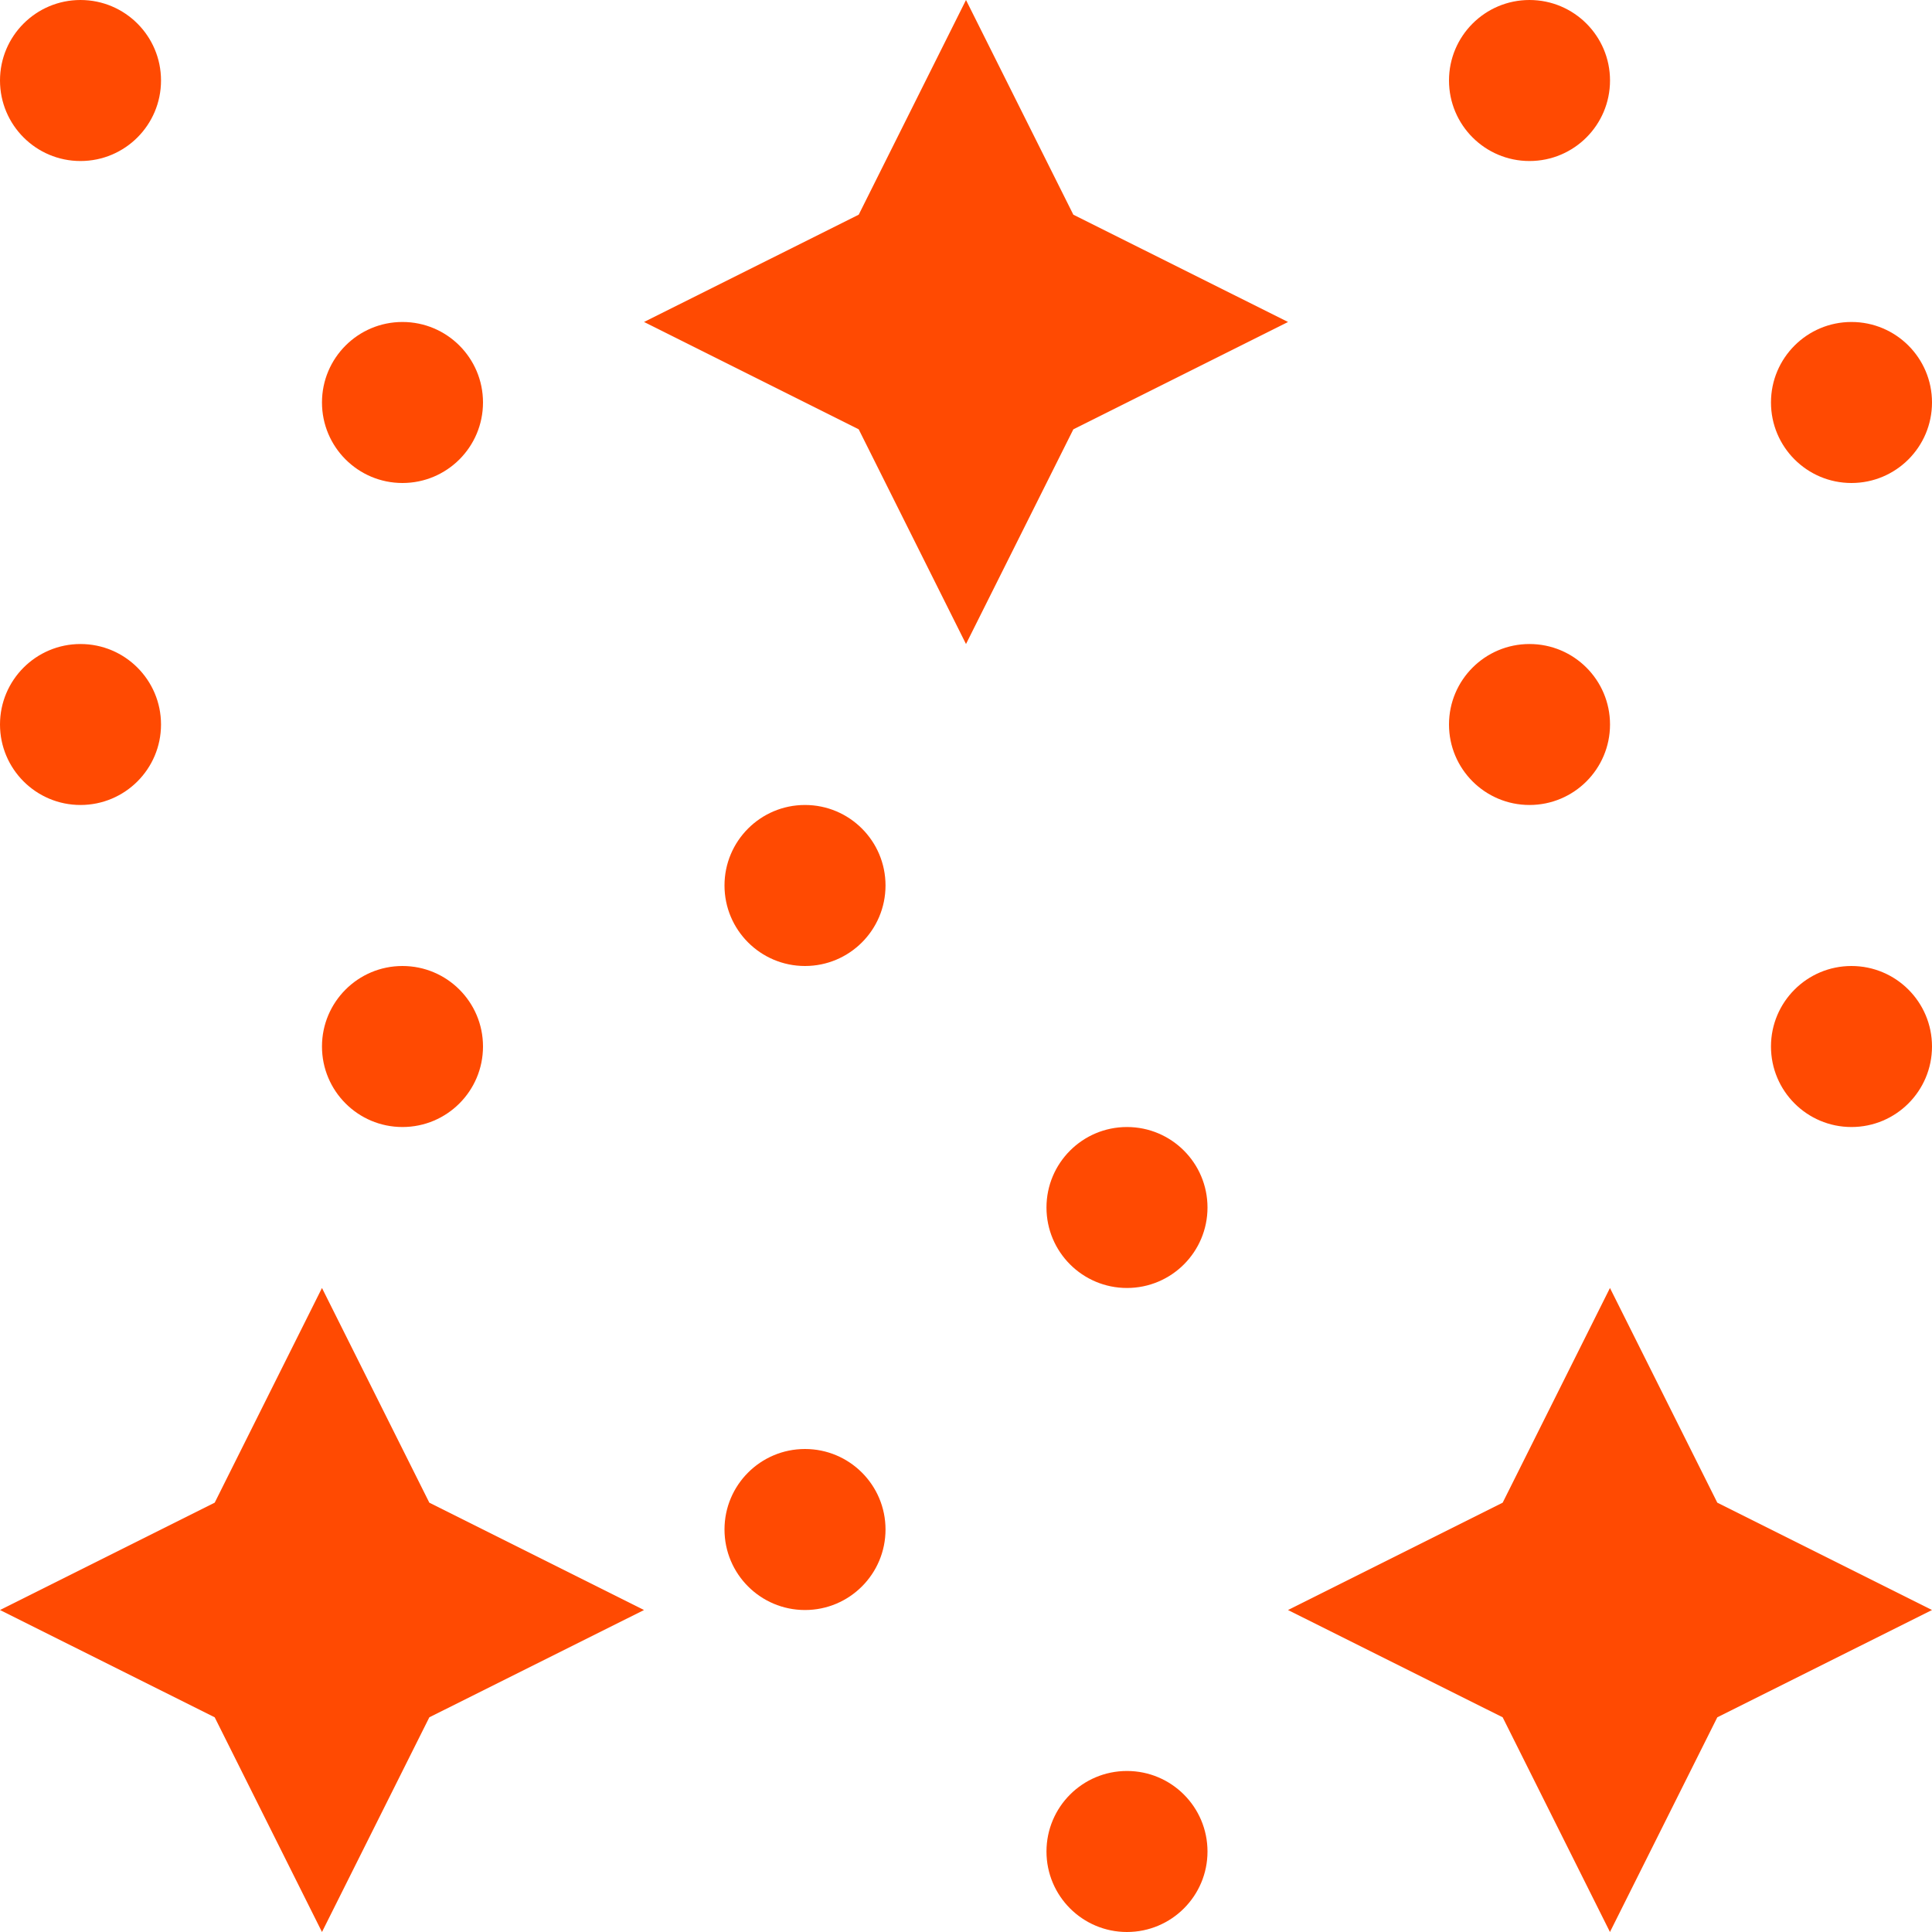 <svg xmlns="http://www.w3.org/2000/svg" width="32" height="32" viewBox="0 0 32 32" fill="none"><g clip-path="url(#clip0_1836_668)"><path d="M5.333 32L7.111 28.444L10.667 26.667L7.111 24.889L5.333 21.333L3.556 24.889L0 26.667L3.556 28.444L5.333 32Z" fill="#FF4A02"></path><path d="M28.444 28.444L32 26.667L28.444 24.889L26.666 21.333L24.889 24.889L21.333 26.667L24.889 28.444L26.666 32L28.444 28.444Z" fill="#FF4A02"></path><path d="M17.778 3.556L16 0L14.223 3.556L10.667 5.333L14.223 7.111L16 10.667L17.778 7.111L21.334 5.333L17.778 3.556Z" fill="#FF4A02"></path><path d="M6.666 18.667C7.403 18.667 8 18.07 8 17.333C8 16.597 7.403 16 6.666 16C5.93 16 5.333 16.597 5.333 17.333C5.333 18.07 5.93 18.667 6.666 18.667Z" fill="#FF4A02"></path><path d="M1.333 13.333C2.07 13.333 2.667 12.736 2.667 12C2.667 11.264 2.07 10.667 1.333 10.667C0.597 10.667 0 11.264 0 12C0 12.736 0.597 13.333 1.333 13.333Z" fill="#FF4A02"></path><path d="M6.666 8C7.403 8 8 7.403 8 6.666C8 5.93 7.403 5.333 6.666 5.333C5.93 5.333 5.333 5.93 5.333 6.666C5.333 7.403 5.93 8 6.666 8Z" fill="#FF4A02"></path><path d="M1.333 2.667C2.07 2.667 2.667 2.07 2.667 1.333C2.667 0.597 2.07 0 1.333 0C0.597 0 0 0.597 0 1.333C0 2.07 0.597 2.667 1.333 2.667Z" fill="#FF4A02"></path><path d="M30.666 18.667C31.403 18.667 32 18.07 32 17.333C32 16.597 31.403 16 30.666 16C29.93 16 29.333 16.597 29.333 17.333C29.333 18.07 29.93 18.667 30.666 18.667Z" fill="#FF4A02"></path><path d="M25.333 13.333C26.07 13.333 26.667 12.736 26.667 12C26.667 11.264 26.07 10.667 25.333 10.667C24.597 10.667 24 11.264 24 12C24 12.736 24.597 13.333 25.333 13.333Z" fill="#FF4A02"></path><path d="M30.666 8C31.403 8 32 7.403 32 6.666C32 5.93 31.403 5.333 30.666 5.333C29.93 5.333 29.333 5.93 29.333 6.666C29.333 7.403 29.93 8 30.666 8Z" fill="#FF4A02"></path><path d="M25.333 2.667C26.07 2.667 26.667 2.07 26.667 1.333C26.667 0.597 26.07 0 25.333 0C24.597 0 24 0.597 24 1.333C24 2.07 24.597 2.667 25.333 2.667Z" fill="#FF4A02"></path><path d="M18.666 32C19.403 32 20 31.403 20 30.667C20 29.93 19.403 29.333 18.666 29.333C17.93 29.333 17.333 29.93 17.333 30.667C17.333 31.403 17.93 32 18.666 32Z" fill="#FF4A02"></path><path d="M13.333 26.667C14.07 26.667 14.667 26.07 14.667 25.333C14.667 24.597 14.07 24 13.333 24C12.597 24 12 24.597 12 25.333C12 26.07 12.597 26.667 13.333 26.667Z" fill="#FF4A02"></path><path d="M18.666 21.333C19.403 21.333 20 20.736 20 20C20 19.264 19.403 18.667 18.666 18.667C17.93 18.667 17.333 19.264 17.333 20C17.333 20.736 17.93 21.333 18.666 21.333Z" fill="#FF4A02"></path><path d="M13.333 16C14.07 16 14.667 15.403 14.667 14.666C14.667 13.93 14.07 13.333 13.333 13.333C12.597 13.333 12 13.93 12 14.666C12 15.403 12.597 16 13.333 16Z" fill="#FF4A02"></path></g><defs><clipPath id="clip0_1836_668"><rect width="32" height="32" fill="white"></rect></clipPath></defs></svg>